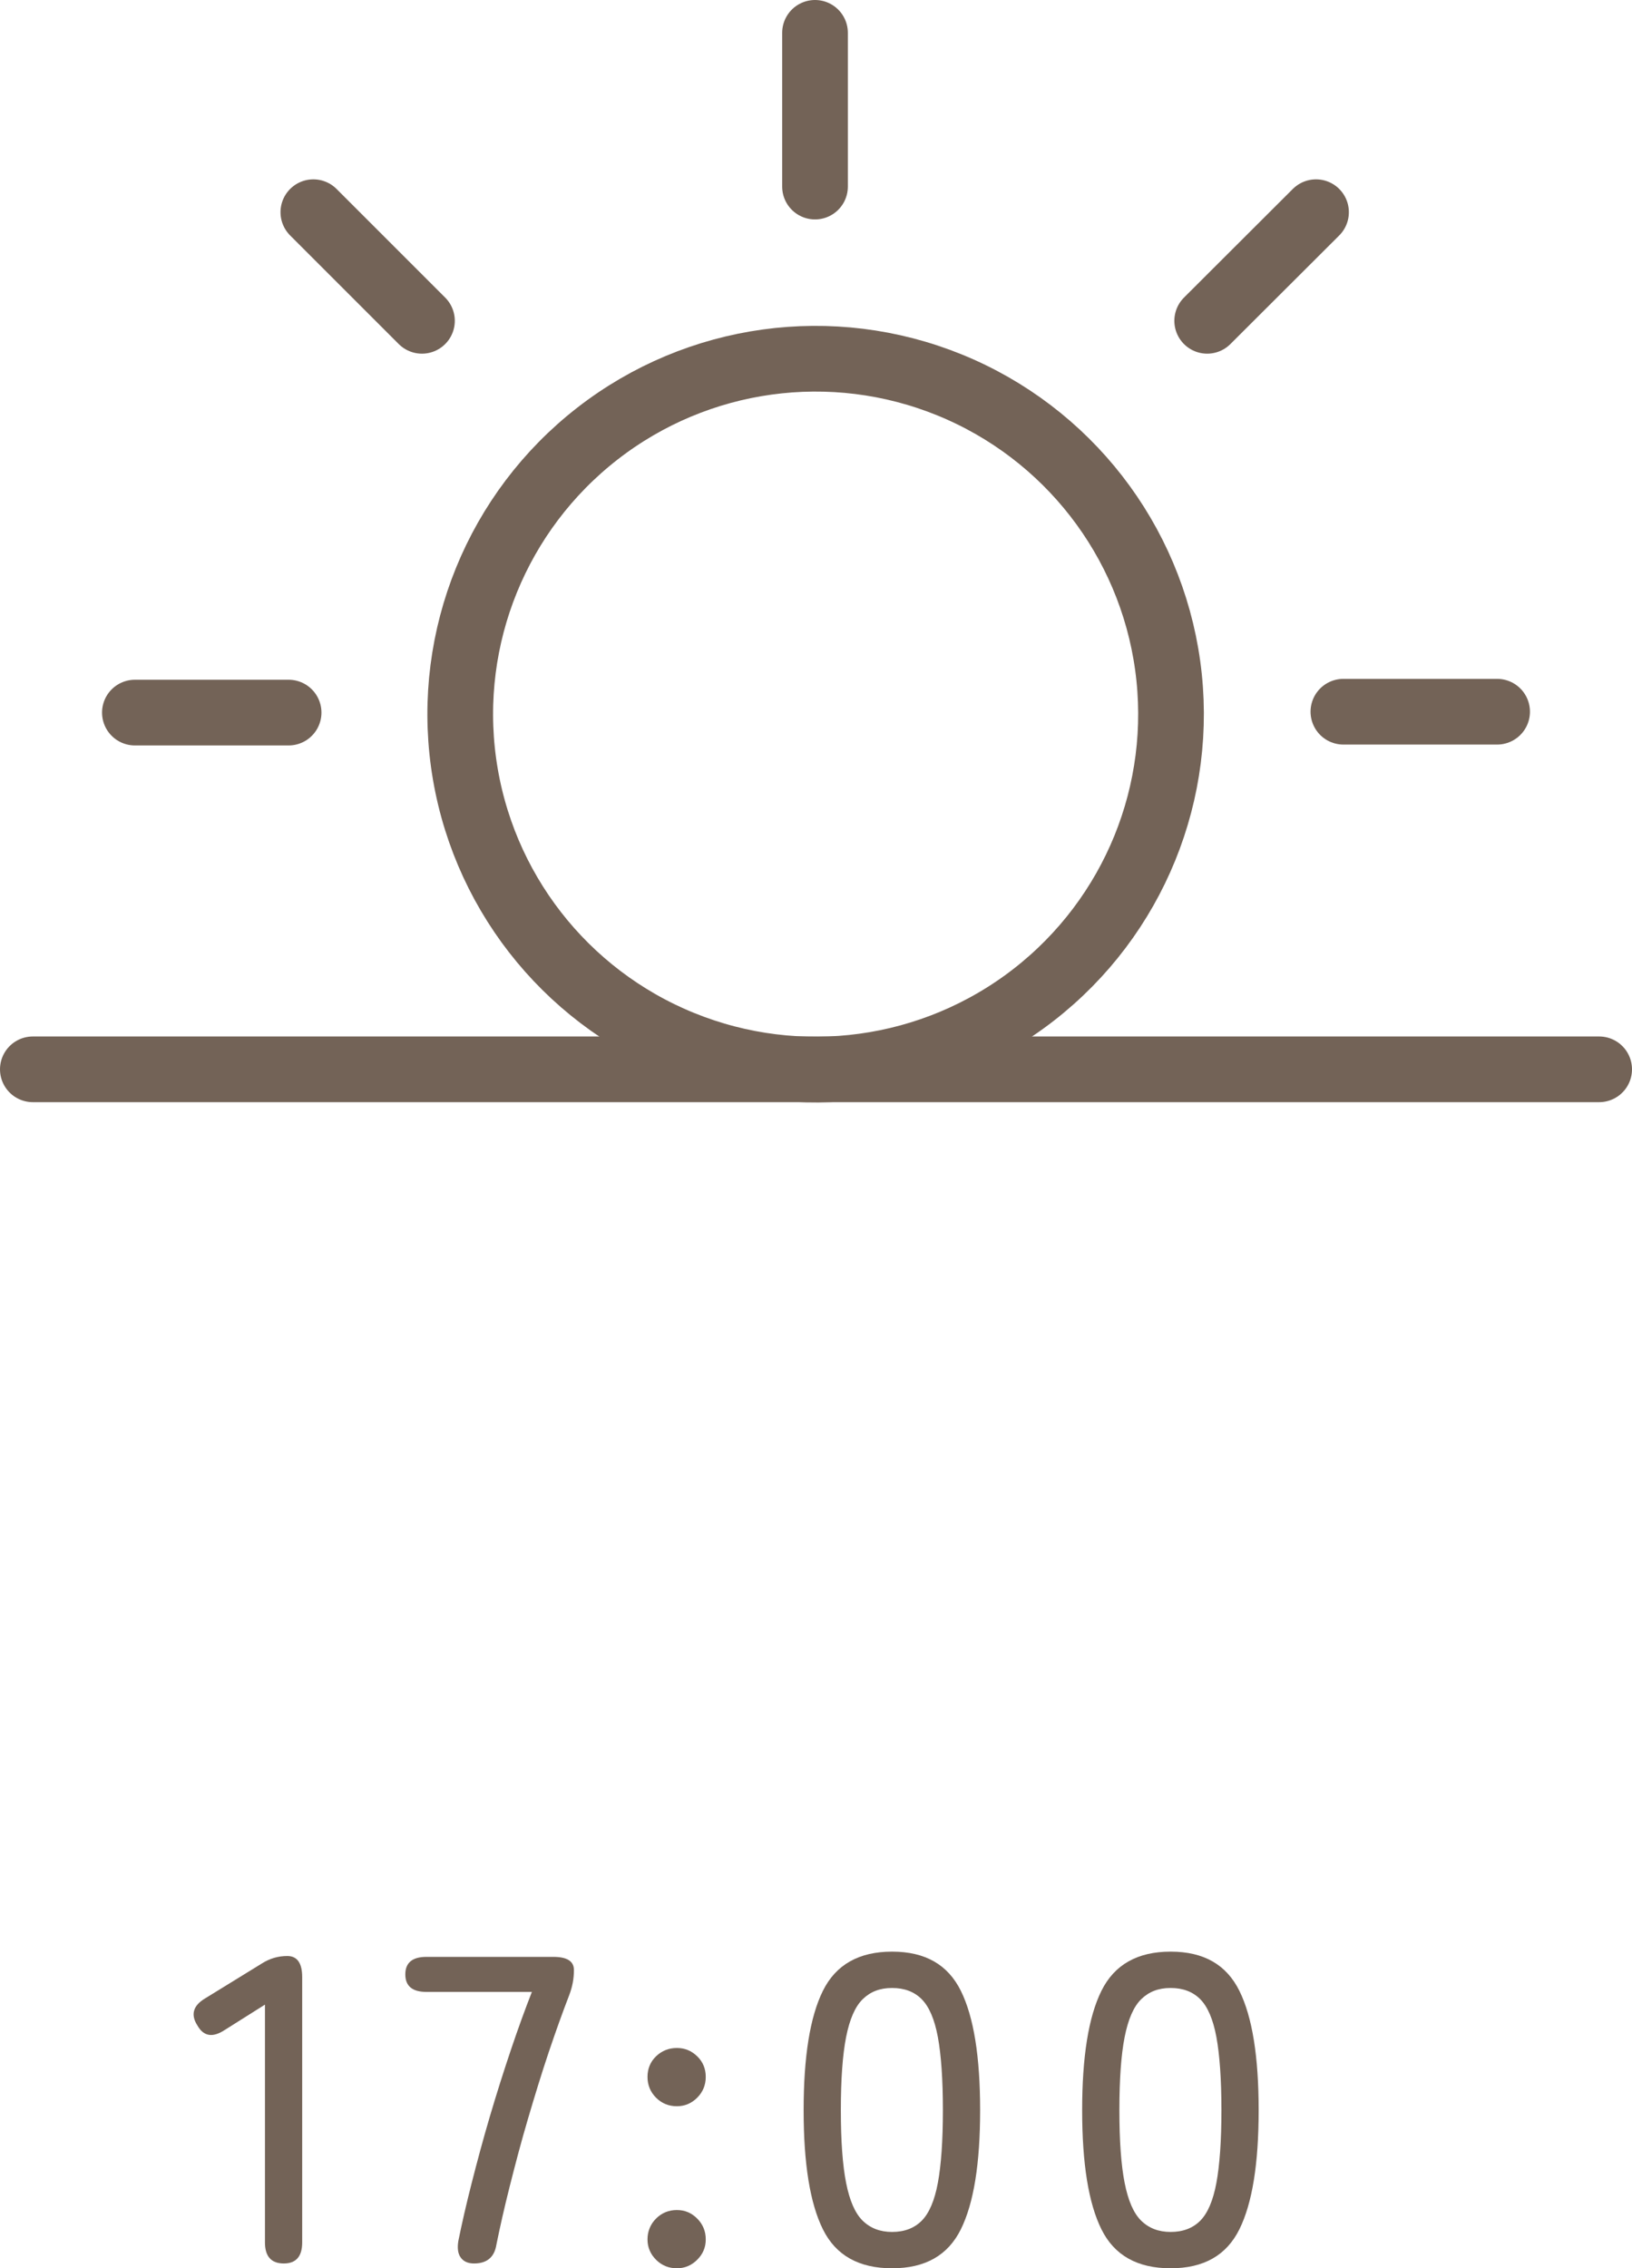 <?xml version="1.0" encoding="UTF-8"?><svg id="_イヤー_2" xmlns="http://www.w3.org/2000/svg" viewBox="0 0 74.53 103.58"><defs><style>.cls-1{fill:#736357;}.cls-2{fill:none;stroke:#736357;stroke-linecap:round;stroke-linejoin:round;stroke-width:3px;}</style></defs><g id="_イヤー_1-2"><g><g><path class="cls-1" d="M12.96,103.36c-.57,0-.86-.32-.86-.96v-10.86l-1.84,1.16c-.55,.36-.96,.29-1.24-.2-.32-.49-.21-.91,.34-1.24l2.6-1.6c.36-.23,.75-.34,1.16-.34,.45,0,.68,.32,.68,.96v12.12c0,.64-.28,.96-.84,.96Z"/><path class="cls-1" d="M21.65,103.36c-.28,0-.48-.09-.61-.27-.13-.18-.16-.43-.11-.75,.16-.79,.36-1.67,.61-2.65,.25-.98,.52-1.99,.83-3.04,.31-1.05,.63-2.06,.96-3.04,.33-.98,.65-1.86,.96-2.65h-4.82c-.64,0-.96-.27-.96-.8s.32-.8,.96-.8h5.8c.63,0,.94,.2,.94,.6s-.07,.77-.22,1.16c-.29,.75-.6,1.61-.93,2.59-.33,.98-.64,2-.95,3.05-.31,1.05-.58,2.08-.83,3.07s-.45,1.88-.61,2.67c-.09,.57-.43,.86-1.02,.86Z"/><path class="cls-1" d="M30.91,96.18c-.37,0-.69-.13-.95-.39-.26-.26-.39-.58-.39-.95s.13-.69,.39-.94c.26-.25,.58-.38,.95-.38s.67,.13,.93,.38c.26,.25,.39,.57,.39,.94s-.13,.69-.39,.95c-.26,.26-.57,.39-.93,.39Zm0,7.4c-.37,0-.69-.13-.95-.39-.26-.26-.39-.57-.39-.93s.13-.69,.39-.95c.26-.26,.58-.39,.95-.39s.67,.13,.93,.39c.26,.26,.39,.58,.39,.95s-.13,.67-.39,.93-.57,.39-.93,.39Z"/><path class="cls-1" d="M40.74,103.58c-1.52,0-2.57-.59-3.16-1.78-.59-1.19-.88-3-.88-5.44s.29-4.26,.88-5.45,1.64-1.79,3.16-1.79,2.55,.6,3.14,1.79,.88,3.01,.88,5.45-.29,4.25-.88,5.44c-.59,1.19-1.63,1.78-3.14,1.78Zm0-1.66c.56,0,1.01-.17,1.35-.51,.34-.34,.59-.92,.74-1.73,.15-.81,.23-1.92,.23-3.32s-.08-2.53-.23-3.34c-.15-.81-.4-1.39-.74-1.73-.34-.34-.79-.51-1.35-.51s-.99,.17-1.34,.51c-.35,.34-.6,.92-.76,1.73-.16,.81-.24,1.93-.24,3.34s.08,2.51,.24,3.32c.16,.81,.41,1.39,.76,1.73,.35,.34,.79,.51,1.34,.51Z"/><path class="cls-1" d="M53.46,103.58c-1.52,0-2.57-.59-3.16-1.78-.59-1.19-.88-3-.88-5.44s.29-4.26,.88-5.45,1.64-1.79,3.16-1.79,2.55,.6,3.14,1.79,.88,3.01,.88,5.45-.29,4.25-.88,5.44c-.59,1.19-1.63,1.78-3.14,1.78Zm0-1.66c.56,0,1.01-.17,1.35-.51,.34-.34,.59-.92,.74-1.73,.15-.81,.23-1.92,.23-3.32s-.08-2.53-.23-3.34c-.15-.81-.4-1.39-.74-1.73-.34-.34-.79-.51-1.35-.51s-.99,.17-1.34,.51c-.35,.34-.6,.92-.76,1.73-.16,.81-.24,1.93-.24,3.34s.08,2.51,.24,3.32c.16,.81,.41,1.39,.76,1.73,.35,.34,.79,.51,1.34,.51Z"/></g><g><line class="cls-2" x1="1.5" y1="48.83" x2="73.03" y2="48.83"/><line class="cls-2" x1="37.22" y1="8.52" x2="37.22" y2="1.5"/><line class="cls-2" x1="55.13" y1="14.65" x2="60.1" y2="9.69"/><line class="cls-2" x1="19.27" y1="14.65" x2="14.31" y2="9.69"/><circle class="cls-2" cx="37.24" cy="32.61" r="16.23" transform="translate(-7 54.8) rotate(-67.84)"/><line class="cls-2" x1="13.18" y1="32.54" x2="6.16" y2="32.54"/><line class="cls-2" x1="61.35" y1="32.5" x2="68.37" y2="32.5"/></g></g></g></svg>